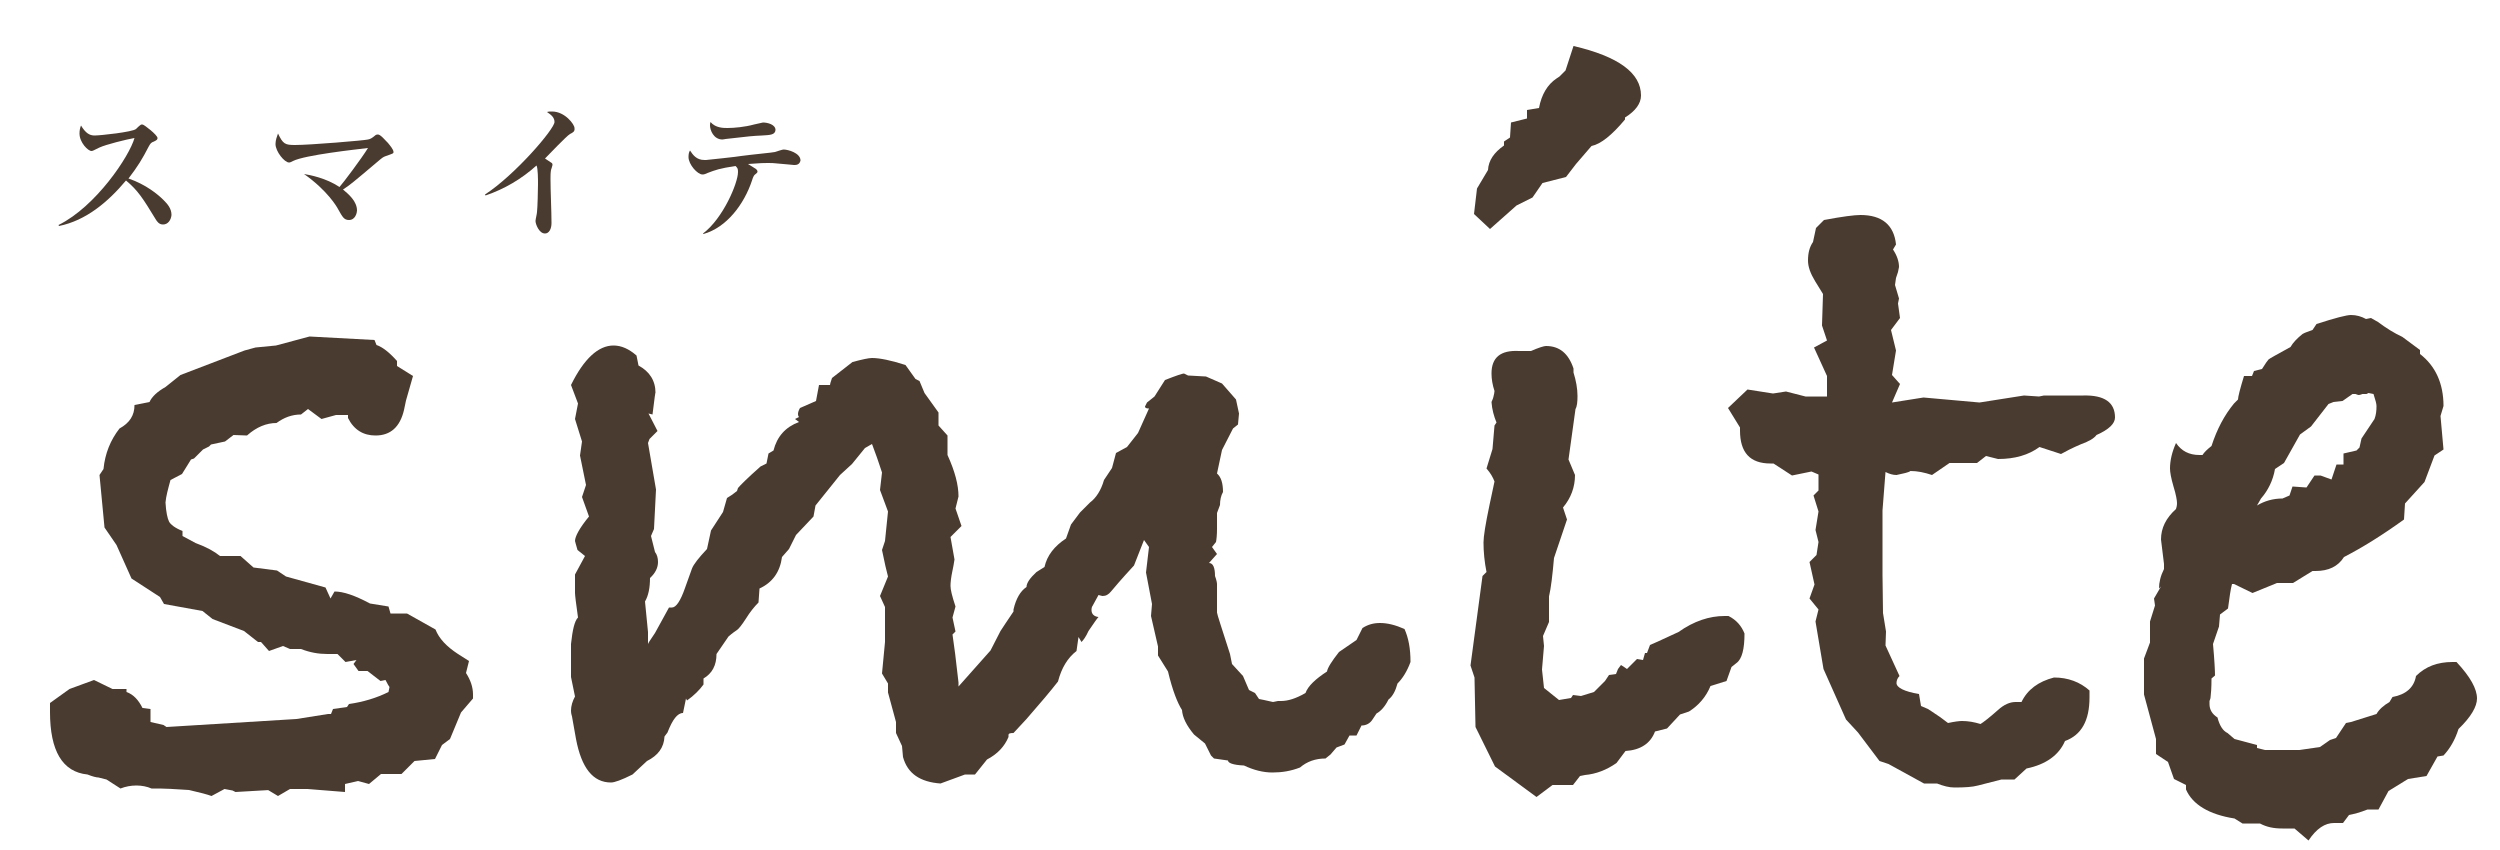 <?xml version="1.0" encoding="utf-8"?>
<!-- Generator: Adobe Illustrator 27.2.0, SVG Export Plug-In . SVG Version: 6.00 Build 0)  -->
<svg version="1.1" id="レイヤー_1" xmlns="http://www.w3.org/2000/svg" xmlns:xlink="http://www.w3.org/1999/xlink" x="0px"
	 y="0px" viewBox="0 0 500 170" style="enable-background:new 0 0 500 170;" xml:space="preserve">
<style type="text/css">
	.st0{fill:#4A3B30;}
</style>
<g>
	<g>
		<path class="st0" d="M94.6,139.7l-2.4,2.8l-2.2,5.3l-1.6,1.2l-1.4,2.8l-4.1,0.4l-2.6,2.6h-4.1l-2.4,2l-2.2-0.6l-2.6,0.6v1.6
			l-7.5-0.6H58l-2.4,1.4l-2-1.2c1.4-0.1,2.4-0.2,3.2-0.2c-1.1,0.1-4.3,0.3-9.7,0.6l-0.6-0.3l-1.6-0.3l-2.6,1.4
			c-0.8-0.3-2.3-0.7-4.5-1.2c-3-0.2-4.9-0.3-5.9-0.3h-1.6c-0.9-0.4-2-0.6-3-0.6c-1.1,0-2.2,0.2-3.2,0.6l-2.8-1.8l-1.6-0.4
			c-0.4,0-1.2-0.2-2.2-0.6c-5-0.5-7.5-4.7-7.5-12.5v-1.8l3.9-2.8l4.9-1.8l3.7,1.8h2.8v0.6c1.4,0.5,2.4,1.6,3.2,3.2l1.6,0.2v2.6
			l2.6,0.6l0.6,0.4l26-1.6l6.3-1h0.6l0.4-1l2.8-0.4l0.4-0.6c2.8-0.4,5.5-1.2,7.9-2.4l0.2-1c-0.1-0.1-0.4-0.6-0.8-1.4l-1,0.2l-2.6-2
			h-1.8l-1-1.4l0.6-0.8l-2.2,0.4l-1.6-1.6c-0.4,0-1.1,0-2,0c-1.8,0-3.5-0.3-5.3-1H58l-1.4-0.6l-2.8,1l-1.6-1.8h-0.6l-2.8-2.2
			l-6.3-2.4l-2-1.6l-7.7-1.4l-0.8-1.4l-5.7-3.7l-3-6.7l-2.4-3.5L19.9,95l0.8-1.2c0.3-3.1,1.4-5.8,3.2-8.1c2-1.1,3-2.6,3-4.7l3-0.6
			c0.5-1.1,1.6-2.1,3.2-3l3-2.4l12.8-4.9l2.2-0.6l4.1-0.4l6.7-1.8L74.9,68l0.4,1c1.2,0.4,2.6,1.5,4.1,3.2v1l3.2,2l-1.4,4.9L80.8,82
			c-0.8,3.4-2.7,5.1-5.7,5.1c-2.4,0-4.3-1.1-5.5-3.5v-0.6l-2.4,0l-2.9,0.8l-2.7-2l-1.4,1.1c-1.8,0-3.4,0.6-4.9,1.7
			c-2,0-4,0.8-5.9,2.5l-2.7-0.1L45,88.3l-2.8,0.6l-0.4,0.4l-1.2,0.6l-1.8,1.8l-0.6,0.2l-1.8,2.9L34.1,96c-0.5,1.8-0.9,3.3-1,4.5
			c0.1,1.9,0.4,3.2,0.7,3.8c0.3,0.6,1.2,1.3,2.7,1.9v1l2.6,1.4c2.2,0.8,3.8,1.7,4.9,2.6l4.1,0l2.6,2.3l4.7,0.6l1.8,1.2l7.9,2.2
			l1,2.2l0.8-1.4c1.8,0,4.1,0.8,7.1,2.4l3.7,0.6l0.4,1.4h3.3l5.7,3.2c0.7,1.8,2.2,3.4,4.5,4.9l2.2,1.4l-0.6,2.4
			c0.9,1.4,1.4,2.8,1.4,4.3V139.7z"/>
		<path class="st0" d="M282.1,132.4c-0.7,1.9-1.6,3.3-2.6,4.3c-0.4,1.5-1,2.6-1.8,3.2c-0.7,1.4-1.5,2.3-2.4,2.8l-0.8,1.2
			c-0.5,0.8-1.3,1.2-2.2,1.2l-1,2h-1.4l-1,1.8l-1.6,0.6l-1.2,1.4l-1,0.8c-2,0-3.7,0.6-5.1,1.8c-1.8,0.7-3.6,1-5.5,1
			c-1.9,0-3.8-0.5-5.7-1.4c-2.2-0.1-3.2-0.5-3.2-1l-2.8-0.4l-0.6-0.6l-1.2-2.4l-2.2-1.8c-1.5-1.8-2.3-3.4-2.4-4.9
			c-0.9-1.4-1.9-3.9-2.8-7.7l-2-3.2v-1.8l-1.4-6.1l0.2-2.4l-1.2-6.3l0.6-5.1l-1-1.4l-2,5.1c-2.6,2.8-4.1,4.6-4.6,5.2
			c-0.5,0.6-1,0.9-1.7,0.9c-0.1,0-0.4-0.1-0.8-0.2l-1.2,2.2c-0.1,0.1-0.2,0.4-0.2,0.8c0,0.8,0.5,1.3,1.4,1.4c-0.3,0.3-0.9,1.2-2,2.8
			c-0.5,1.1-1,1.8-1.4,2.2l-0.6-1l-0.4,2.8c-1.8,1.4-3,3.4-3.7,6.1c-1.4,1.8-3.5,4.3-6.3,7.5l-2.6,2.8c-0.7,0-1,0.1-1,0.4v0.4
			c-0.8,1.9-2.2,3.4-4.3,4.5l-2.4,3H193l-4.9,1.8c-4.1-0.3-6.6-2-7.5-5.3l-0.2-2.2l-1.2-2.6v-2.2l-1.6-5.9v-1.8l-1.2-2l0.6-6.3
			c0-0.7,0-1.6,0-2.8c0-1.1,0-1.8,0-2.2v-1.2v-0.8l-1-2.2l1.6-3.9c-0.3-1.1-0.7-2.8-1.2-5.3l0.6-1.8l0.6-5.9l-1.6-4.3l0.4-3.5
			l-0.6-1.8c-0.1-0.4-0.6-1.7-1.4-3.9l-1.4,0.8l-2.6,3.2l-2.4,2.2l-4.9,6.1l-0.4,2.2l-3.5,3.7l-1.4,2.8l-1.4,1.6
			c-0.4,3-1.9,5.1-4.5,6.3l-0.2,2.8c-0.8,0.8-1.7,1.9-2.5,3.2c-0.9,1.4-1.5,2.1-1.8,2.3c-0.3,0.2-0.9,0.6-1.7,1.3l-2.4,3.5
			c0,2.3-0.9,3.9-2.6,4.9v1.2c-0.8,1.1-1.9,2.2-3.3,3.2l-0.2-0.4l-0.6,2.9c-1.1,0-2.1,1.3-3.1,3.9l-0.6,0.8
			c-0.1,2.2-1.3,3.8-3.5,4.9l-2.9,2.7c-2.2,1.1-3.6,1.6-4.3,1.6c-3.6,0-5.9-2.9-7-8.7l-0.8-4.5c-0.1-0.3-0.2-0.7-0.2-1.2
			c0-0.9,0.3-1.9,0.8-2.8l-0.8-3.9v-3.3v-3.3c0.3-2.8,0.7-4.6,1.4-5.3c-0.4-2.8-0.6-4.5-0.6-4.9v-3.7c0.5-0.9,1.2-2.2,2-3.7
			l-1.5-1.2c-0.3-1.1-0.5-1.7-0.5-1.8c0-0.9,0.9-2.6,2.8-4.9l-1.4-3.9l0.8-2.4l-1.2-5.9l0.4-2.8l-1.4-4.5l0.6-3.1l-1.4-3.7
			c2.6-5.3,5.5-7.9,8.5-7.9c1.6,0,3.1,0.7,4.6,2l0.4,2c2.2,1.2,3.4,3,3.4,5.5c0-0.4-0.2,1-0.6,4.3l-0.8-0.2l1.8,3.5l-1.6,1.6
			l-0.3,0.8l1.6,9.3l-0.4,7.9l-0.6,1.4l0.8,3.2c0.4,0.5,0.6,1.2,0.6,2c0,1.1-0.5,2.2-1.6,3.2c0,1.9-0.3,3.5-1,4.7l0.6,6.1v2.4
			l0.2-0.4l1.2-1.8l2.8-5.1h0.6c0.8,0,1.7-1.3,2.6-3.9l1.4-3.9c0.3-0.8,1.3-2.1,3-3.9l0.8-3.7l2.4-3.7l0.8-2.8
			c0.7-0.4,1.4-0.9,2-1.4l0.2-0.6c0.4-0.5,1.9-2,4.5-4.3l1.2-0.6l0.4-2l1-0.6c0.7-2.8,2.4-4.7,5.1-5.7l-0.8-0.6l0.8-0.4
			c-0.1-0.1-0.2-0.3-0.2-0.6c0-0.3,0.1-0.7,0.4-1.2l3.2-1.4l0.6-3.2h2.2c0-0.1,0.1-0.6,0.4-1.4l4.1-3.2c1.9-0.5,3.2-0.8,3.9-0.8
			c1.6,0,3.9,0.5,6.7,1.4l2,2.8l0.8,0.4l1,2.4l2.8,3.9v2.6l1.8,2V91c1.5,3.3,2.2,6,2.2,8.3l-0.6,2.4l1.2,3.5l-2.2,2.2l0.8,4.5
			l-0.2,1.2l-0.2,1c-0.3,1.4-0.4,2.4-0.4,3.1c0,0.7,0.3,2,1,4.1l-0.6,2.2l0.6,2.8l-0.6,0.6c0.3,1.9,0.7,5.1,1.2,9.6l0,0.8l6.4-7.2
			l2-3.9c0.5-0.8,1.4-2.1,2.6-3.9v-0.4c0.5-2.2,1.4-3.7,2.6-4.5c0-0.8,0.7-1.8,2-3l1.6-1c0.5-2.3,2-4.2,4.3-5.7l1-2.8l1.8-2.4l2-2
			c1.2-0.9,2.2-2.4,2.8-4.5l1.6-2.4l0.8-3l2.2-1.2l2.2-2.8l2.2-4.9c-0.5,0-0.8-0.1-0.8-0.4l0.4-0.8l1.5-1.2L233,76
			c2.3-0.9,3.5-1.3,3.8-1.3l0.8,0.4l3.6,0.2l3.2,1.4l2.8,3.2l0.6,2.8l-0.2,2.2l-1,0.8l-2.2,4.3l-1,4.7c0.8,0.7,1.2,1.9,1.2,3.7
			c-0.4,0.7-0.6,1.6-0.6,2.6l-0.6,1.6c0,0.7,0,1.8,0,3.2c0,1.2-0.1,2.1-0.2,2.6l-0.8,1l1,1.4l-1.6,1.8c0.8,0,1.2,0.9,1.2,2.6
			c0.3,0.8,0.4,1.4,0.4,1.6c0,0.4,0,0.9,0,1.4c0,1.4,0,2.6,0,3.9v0.4c0,0.3,0.9,3,2.6,8.3l0.4,2l2.2,2.4l1.2,2.8l1.2,0.6l0.8,1.2
			l1,0.2l1.8,0.4l1-0.2h0.6c1.4,0,3-0.5,4.9-1.6c0.5-1.4,2-2.8,4.3-4.3c0.1-0.7,0.9-2,2.4-3.9l3.5-2.4l1.2-2.4c1.1-0.7,2.2-1,3.5-1
			c1.5,0,3.1,0.4,4.9,1.2C281.7,127.6,282.1,129.7,282.1,132.4z"/>
		<path class="st0" d="M348.9,126.7c0,3.1-0.5,5.1-1.6,5.9l-1,0.8l-1,2.8l-3.2,1c-0.9,2.2-2.4,3.9-4.3,5.1l-1.8,0.6l-2.6,2.8
			l-2.4,0.6c-0.9,2.4-2.9,3.7-5.9,3.9c-0.3,0.4-0.9,1.2-1.8,2.4c-2,1.4-4.1,2.2-6.3,2.4l-1,0.2l-1.4,1.8h-4.1l-3.2,2.4l-8.3-6.1
			l-3.9-7.9l-0.2-9.9l-0.8-2.4l2.4-17.9l0.8-0.8c-0.4-2-0.6-4-0.6-5.9c0-1.2,0.4-3.7,1.2-7.5l1-4.7c-0.3-0.8-0.8-1.7-1.6-2.6
			l1.2-3.9l0.4-4.7l0.4-0.6c-0.5-1.2-0.9-2.6-1-4.1c0.1-0.3,0.3-0.6,0.4-1.1c0.1-0.5,0.2-0.8,0.2-1.1c-0.4-1.2-0.6-2.4-0.6-3.5
			c0-3.2,1.8-4.7,5.5-4.5h2.4c1.6-0.7,2.6-1,3-1c2.7,0,4.5,1.5,5.5,4.5v0.8c0.5,1.6,0.8,3.2,0.8,4.7c0,1.2-0.1,2.1-0.4,2.6
			l-1.4,10.1L315,95c0,2.4-0.8,4.6-2.4,6.5l0.8,2.4l-2.6,7.7c-0.3,3.4-0.6,6-1,7.7v5.1l-1.2,2.8l0.2,2l-0.4,4.7l0.4,3.7l3,2.4
			l2.4-0.4l0.4-0.6l1.6,0.2l2.6-0.8l2.2-2.2l0.8-1.2l1.4-0.2l0.4-1l0.6-0.8l1.2,0.8l2-2l1.2,0.2l0.4-1.4l0.4,0l0.6-1.6l1.8-0.8
			l3.9-1.8c3.1-2.2,6.2-3.2,9.2-3.2h0.8C347.3,124,348.3,125.2,348.9,126.7z M328.2,19.1c0,1.6-1.1,3.1-3.2,4.4v0.4
			c-2.6,3.1-4.8,4.9-6.7,5.3l-3.1,3.6l-2,2.6l-4.7,1.2l-2,2.9l-3.2,1.6l-5.3,4.7l-3.2-3l0.6-5.1l2.2-3.7c0.1-1.9,1.2-3.5,3.2-4.9
			v-0.8l1.2-0.8l0.2-3l3.2-0.8V22l2.4-0.4c0.5-2.7,1.7-4.7,3.5-5.9l0.6-0.4l1.2-1.2l1.6-4.9C323.7,11.3,328.2,14.6,328.2,19.1z"/>
		<path class="st0" d="M423,83.5c0,1.2-1.2,2.4-3.7,3.5c-0.5,0.7-1.6,1.3-3,1.8c-1.9,0.8-3.2,1.5-4.1,2l-4.3-1.4
			c-2.2,1.6-4.9,2.4-8.3,2.4l-2.4-0.6l-1.8,1.4h-5.5l-3.5,2.4c-1.5-0.5-2.9-0.8-4.3-0.8c-0.4,0.3-1.4,0.5-2.8,0.8
			c-0.7,0-1.4-0.2-2.2-0.6l-0.6,7.7v5.7v7.1l0.1,7.7l0.6,3.7l-0.1,2.8l2.8,6.1c-0.4,0.4-0.6,0.9-0.6,1.4c0,0.9,1.5,1.7,4.5,2.2
			l0.4,2.4l1.4,0.6l2.4,1.6l1.6,1.2c1.4-0.3,2.3-0.4,2.8-0.4c1.2,0,2.4,0.2,3.7,0.6c0.5-0.3,1.7-1.2,3.5-2.8
			c1.2-1.1,2.4-1.6,3.5-1.6c0.1,0,0.3,0,0.6,0c0.3,0,0.5,0,0.6,0c1.2-2.5,3.4-4.1,6.5-4.9c2.8,0,5.2,0.9,7.1,2.6v1.4
			c0,4.6-1.6,7.5-4.9,8.7c-1.2,2.8-3.8,4.7-7.7,5.5l-2.4,2.2h-2.6l-4.7,1.2c-1.1,0.3-2.6,0.4-4.7,0.4c-1.1,0-2.2-0.3-3.5-0.8h-2.6
			l-7.1-3.9l-1.8-0.6l-4.3-5.7l-2.4-2.6l-4.5-10.1l-1.6-9.5l0.6-2.4l-1.8-2.2l1-2.8l-1-4.5l1.4-1.4l0.4-2.6l-0.6-2.4l0.6-3.7l-1-3.2
			l1-1v-3.2l-1.4-0.6l-3.9,0.8l-3.7-2.4h-0.6c-4.1,0-6.1-2.2-6.1-6.6v-0.6l-2.4-3.9l3.9-3.7l5.1,0.8l2.6-0.4l3.9,1h4.3v-4.1
			l-2.6-5.7l2.6-1.4l-1-3l0.2-6.3l-1.6-2.6c-0.9-1.5-1.4-2.8-1.4-4.1c0-1.5,0.3-2.7,1-3.7l0.6-2.8l1.6-1.6c3.7-0.7,6.1-1,7.3-1
			c4.3,0,6.7,2,7.1,5.9l-0.6,1c0.8,1.2,1.2,2.4,1.2,3.5c0,0.1-0.1,0.5-0.2,1l-0.4,1.2l-0.2,1.4l0.8,2.7l-0.2,1l0.4,2.9l-1.8,2.4
			l1,4.1l-0.8,4.9l1.6,1.8l-1.6,3.7l6.3-1l11.2,1l8.9-1.4l3,0.2l1-0.2h7.9C420.9,79,423,80.5,423,83.5z"/>
		<path class="st0" d="M495.4,139.7c0,1.6-1.2,3.7-3.7,6.1c-0.7,2.2-1.7,3.9-3,5.3l-1.2,0.2l-2.2,3.9l-3.7,0.6l-3.9,2.4l-2,3.7h-2.2
			c-1.5,0.6-2.7,0.9-3.7,1.1l-1.2,1.6c-0.4,0-1,0-1.8,0c-1.8,0-3.5,1.1-5.1,3.5l-2.8-2.4c-0.5,0-1.4,0-2.4,0c-1.8,0-3.2-0.3-4.5-1
			h-3.5l-1.6-1c-5.1-0.8-8.4-2.8-9.7-5.8V157l-2.4-1.2l-1.2-3.4l-2.4-1.6v-3l-2.4-8.9v-7.2l1.2-3.2v-4.2l1-3.2l-0.2-1.4l1.4-2.4
			l-0.4,0.4c0-1.2,0.3-2.5,1-3.9v-1l-0.6-4.9c0-2.3,1-4.3,3-6.1c0.1-0.3,0.2-0.7,0.2-1.2c0-0.5-0.2-1.7-0.7-3.3
			c-0.5-1.7-0.7-2.9-0.7-3.6c0-1.6,0.4-3.3,1.2-5.1c1.1,1.6,2.6,2.4,4.7,2.4h0.6c0.3-0.5,0.9-1.1,1.8-1.8c1.1-3.4,2.6-6.2,4.5-8.5
			l0.8-0.8c0-0.5,0.4-2.1,1.2-4.7h1.6l0.4-1l1.6-0.4c0.7-1.1,1.1-1.7,1.3-1.9c0.2-0.2,1.7-1,4.4-2.5c0.5-0.9,1.4-1.8,2.4-2.6
			c0.5-0.3,1.2-0.5,2-0.8l0.8-1.2c3.7-1.2,6-1.8,6.9-1.8c1.1,0,2.1,0.3,3,0.8l1-0.2l1.4,0.8c1.6,1.2,3.2,2.2,4.9,3l3.5,2.6v0.8
			c3.1,2.4,4.7,5.9,4.7,10.4l-0.6,2l0.6,6.7l-1.8,1.2l-2,5.3l-3.9,4.3l-0.2,3.2c-4.3,3.1-8.3,5.6-12,7.5c-1.2,1.9-3.1,2.8-5.7,2.8
			h-0.6l-3.9,2.4h-3.2l-4.9,2l-3.7-1.8h-0.4c-0.3,1.1-0.5,2.7-0.8,4.9l-1.6,1.2l-0.2,2.4l-1.2,3.5c0.3,3.3,0.4,5.4,0.4,6.3l-0.7,0.6
			c0,1.8-0.1,3.1-0.2,3.9c0,0.1-0.1,0.3-0.2,0.6c0,0.3,0,0.5,0,0.6c0,1.1,0.5,2,1.6,2.7c0.4,1.6,1.1,2.7,2,3.1l1.4,1.2l4.5,1.2v0.6
			l1.6,0.4h6.9l4.1-0.6l2-1.4l1.2-0.4l2-3l1-0.2l5.1-1.6c0.5-0.9,1.4-1.7,2.6-2.4l0.6-1c2.7-0.5,4.3-1.9,4.7-4.2
			c1.9-1.9,4.3-2.8,7.3-2.8h0.8C494.1,135.4,495.4,137.8,495.4,139.7z M475.3,81.2c0-0.4-0.2-1.2-0.6-2.4l-1-0.2l-0.4,0.2
			c-0.1,0-0.4,0-0.8,0c-0.3,0.1-0.5,0.2-0.8,0.2c-0.1,0-0.3-0.1-0.6-0.2c-0.3,0-0.5,0-0.6,0l-2,1.4l-1.8,0.2l-1,0.4l-3.5,4.5
			l-2.2,1.6l-3.2,5.7l-1.8,1.2c-0.4,2.3-1.4,4.3-2.8,5.9l-0.8,1.4c1.5-0.9,3.2-1.4,5.1-1.4l1.4-0.6l0.6-1.8l2.8,0.2l1.6-2.4h1.2
			l2.2,0.8l1-3h1.4v-2.2l2.6-0.6l0.6-0.6l0.4-1.8l2.6-3.9C475.2,83,475.3,82.2,475.3,81.2z"/>
	</g>
	<g>
		<path class="st0" d="M32.6,44.9c-0.8,0-1.2-0.6-1.5-1.1c-2.5-4.1-3.5-5.7-5.9-7.7c-3.6,4.3-8,8-13.4,9.1l-0.1-0.2
			c7.5-3.7,14.2-13.8,15.2-17.4c-1.7,0.3-5.7,1.3-7,1.9c-1.2,0.6-1.4,0.7-1.6,0.7c-0.7,0-2.4-1.7-2.4-3.5c0-0.6,0.1-1.1,0.3-1.6
			c0.9,1.5,1.7,2,2.7,2c1.2,0,7.6-0.7,8.3-1.3c0.1-0.1,0.7-0.7,0.9-0.8c0.1-0.1,0.2-0.1,0.4-0.1c0.3,0,3,2.1,3,2.7
			c0,0.3-0.1,0.4-0.7,0.7c-0.6,0.2-0.7,0.4-1,0.9c-1.4,2.7-2.2,4-4.1,6.5c3.5,1.2,5.9,3.2,7,4.3c0.8,0.8,1.6,1.7,1.6,3
			C34.2,44,33.6,44.9,32.6,44.9z"/>
		<path class="st0" d="M77.2,31.2c-0.6,0.2-0.7,0.3-2,1.4c-4.5,3.8-5.2,4.4-6.6,5.3c1.2,1,2.8,2.4,2.8,4.2c0,0.4-0.3,1.9-1.6,1.9
			c-1,0-1.3-0.6-2.2-2.2c-0.2-0.4-2.1-3.7-6.8-7c1.2,0.2,4.4,0.8,7.1,2.6c0.8-0.9,4.4-5.7,5.7-7.8c-2.5,0.3-12.6,1.4-15,2.6
			c-0.6,0.3-0.6,0.3-0.8,0.3c-0.9,0-2.7-2.2-2.7-3.7c0-0.8,0.3-1.5,0.5-2.1c1,2.1,1.4,2.3,3.4,2.3c3,0,13.8-0.9,14.6-1.1
			c0.5-0.1,0.8-0.3,1.3-0.7c0.3-0.3,0.5-0.3,0.7-0.3c0.5,0,1.4,1.1,2,1.7c0.4,0.5,1.1,1.3,1.1,1.8C78.7,30.7,78.6,30.7,77.2,31.2z"
			/>
		<path class="st0" d="M114,26.8c-0.7,0.4-4.2,4.1-5,4.9c0.4,0.3,0.8,0.5,1.2,0.8c0.2,0.1,0.3,0.2,0.3,0.5c0,0.1-0.3,1-0.3,1
			c-0.1,0.6-0.1,1.2-0.1,1.8c0,2.5,0.2,6.4,0.2,8.8c0,1.2-0.5,2.1-1.3,2.1c-1.2,0-1.9-1.9-1.9-2.5c0-0.3,0.3-1.5,0.3-1.8
			c0.1-0.7,0.2-4.4,0.2-5.6c0-0.8,0-3.2-0.3-3.7c-3,2.7-6.4,4.7-10.2,6l-0.1-0.2c6-3.9,13.9-13.1,13.9-14.5c0-1-0.8-1.5-1.5-2
			c0.3-0.1,0.6-0.1,1-0.1c2.6,0,4.5,2.6,4.5,3.3C115,26.3,114.6,26.5,114,26.8z"/>
		<path class="st0" d="M158.8,33c-0.2,0-3-0.3-3.3-0.3c-0.7-0.1-1.3-0.1-2-0.1c-0.6,0-1.4,0-3.9,0.2c0.3,0.2,1.3,0.8,1.6,1
			c0.1,0.1,0.3,0.3,0.3,0.5c0,0.2-0.1,0.3-0.6,0.7c-0.1,0.1-0.3,0.4-0.5,1.1c-1.6,4.8-5.1,9.4-9.7,10.7l-0.1-0.1c4-3,7-10.1,7-12.3
			c0-0.7-0.1-0.8-0.5-1.2c-3.3,0.5-4,0.8-5.6,1.4c-0.4,0.2-0.7,0.3-1,0.3c-1,0-2.8-2-2.8-3.5c0-0.6,0.1-1,0.3-1.3
			c0.6,0.9,1.3,1.9,2.9,1.9h0.3c0.1,0,6.7-0.7,7-0.8c2.2-0.3,6.5-0.7,6.8-0.8c0.3-0.1,1.5-0.5,1.7-0.5c0.9,0,3.4,0.7,3.4,2.2
			C159.9,33,159.2,33,158.8,33z M152.4,27.1c-2,0.1-2.1,0.1-7.3,0.7c-0.1,0-0.4,0.1-0.6,0.1c-1.8,0-2.5-1.9-2.5-2.8
			c0-0.2,0-0.4,0.1-0.7c1,1.2,2.6,1.2,3.4,1.2c1.3,0,3.5-0.2,5.3-0.7c0.1,0,1.7-0.4,1.8-0.4c0.9,0,2.5,0.4,2.5,1.5
			C155,27,154,27,152.4,27.1z"/>
	</g>
</g>
</svg>
